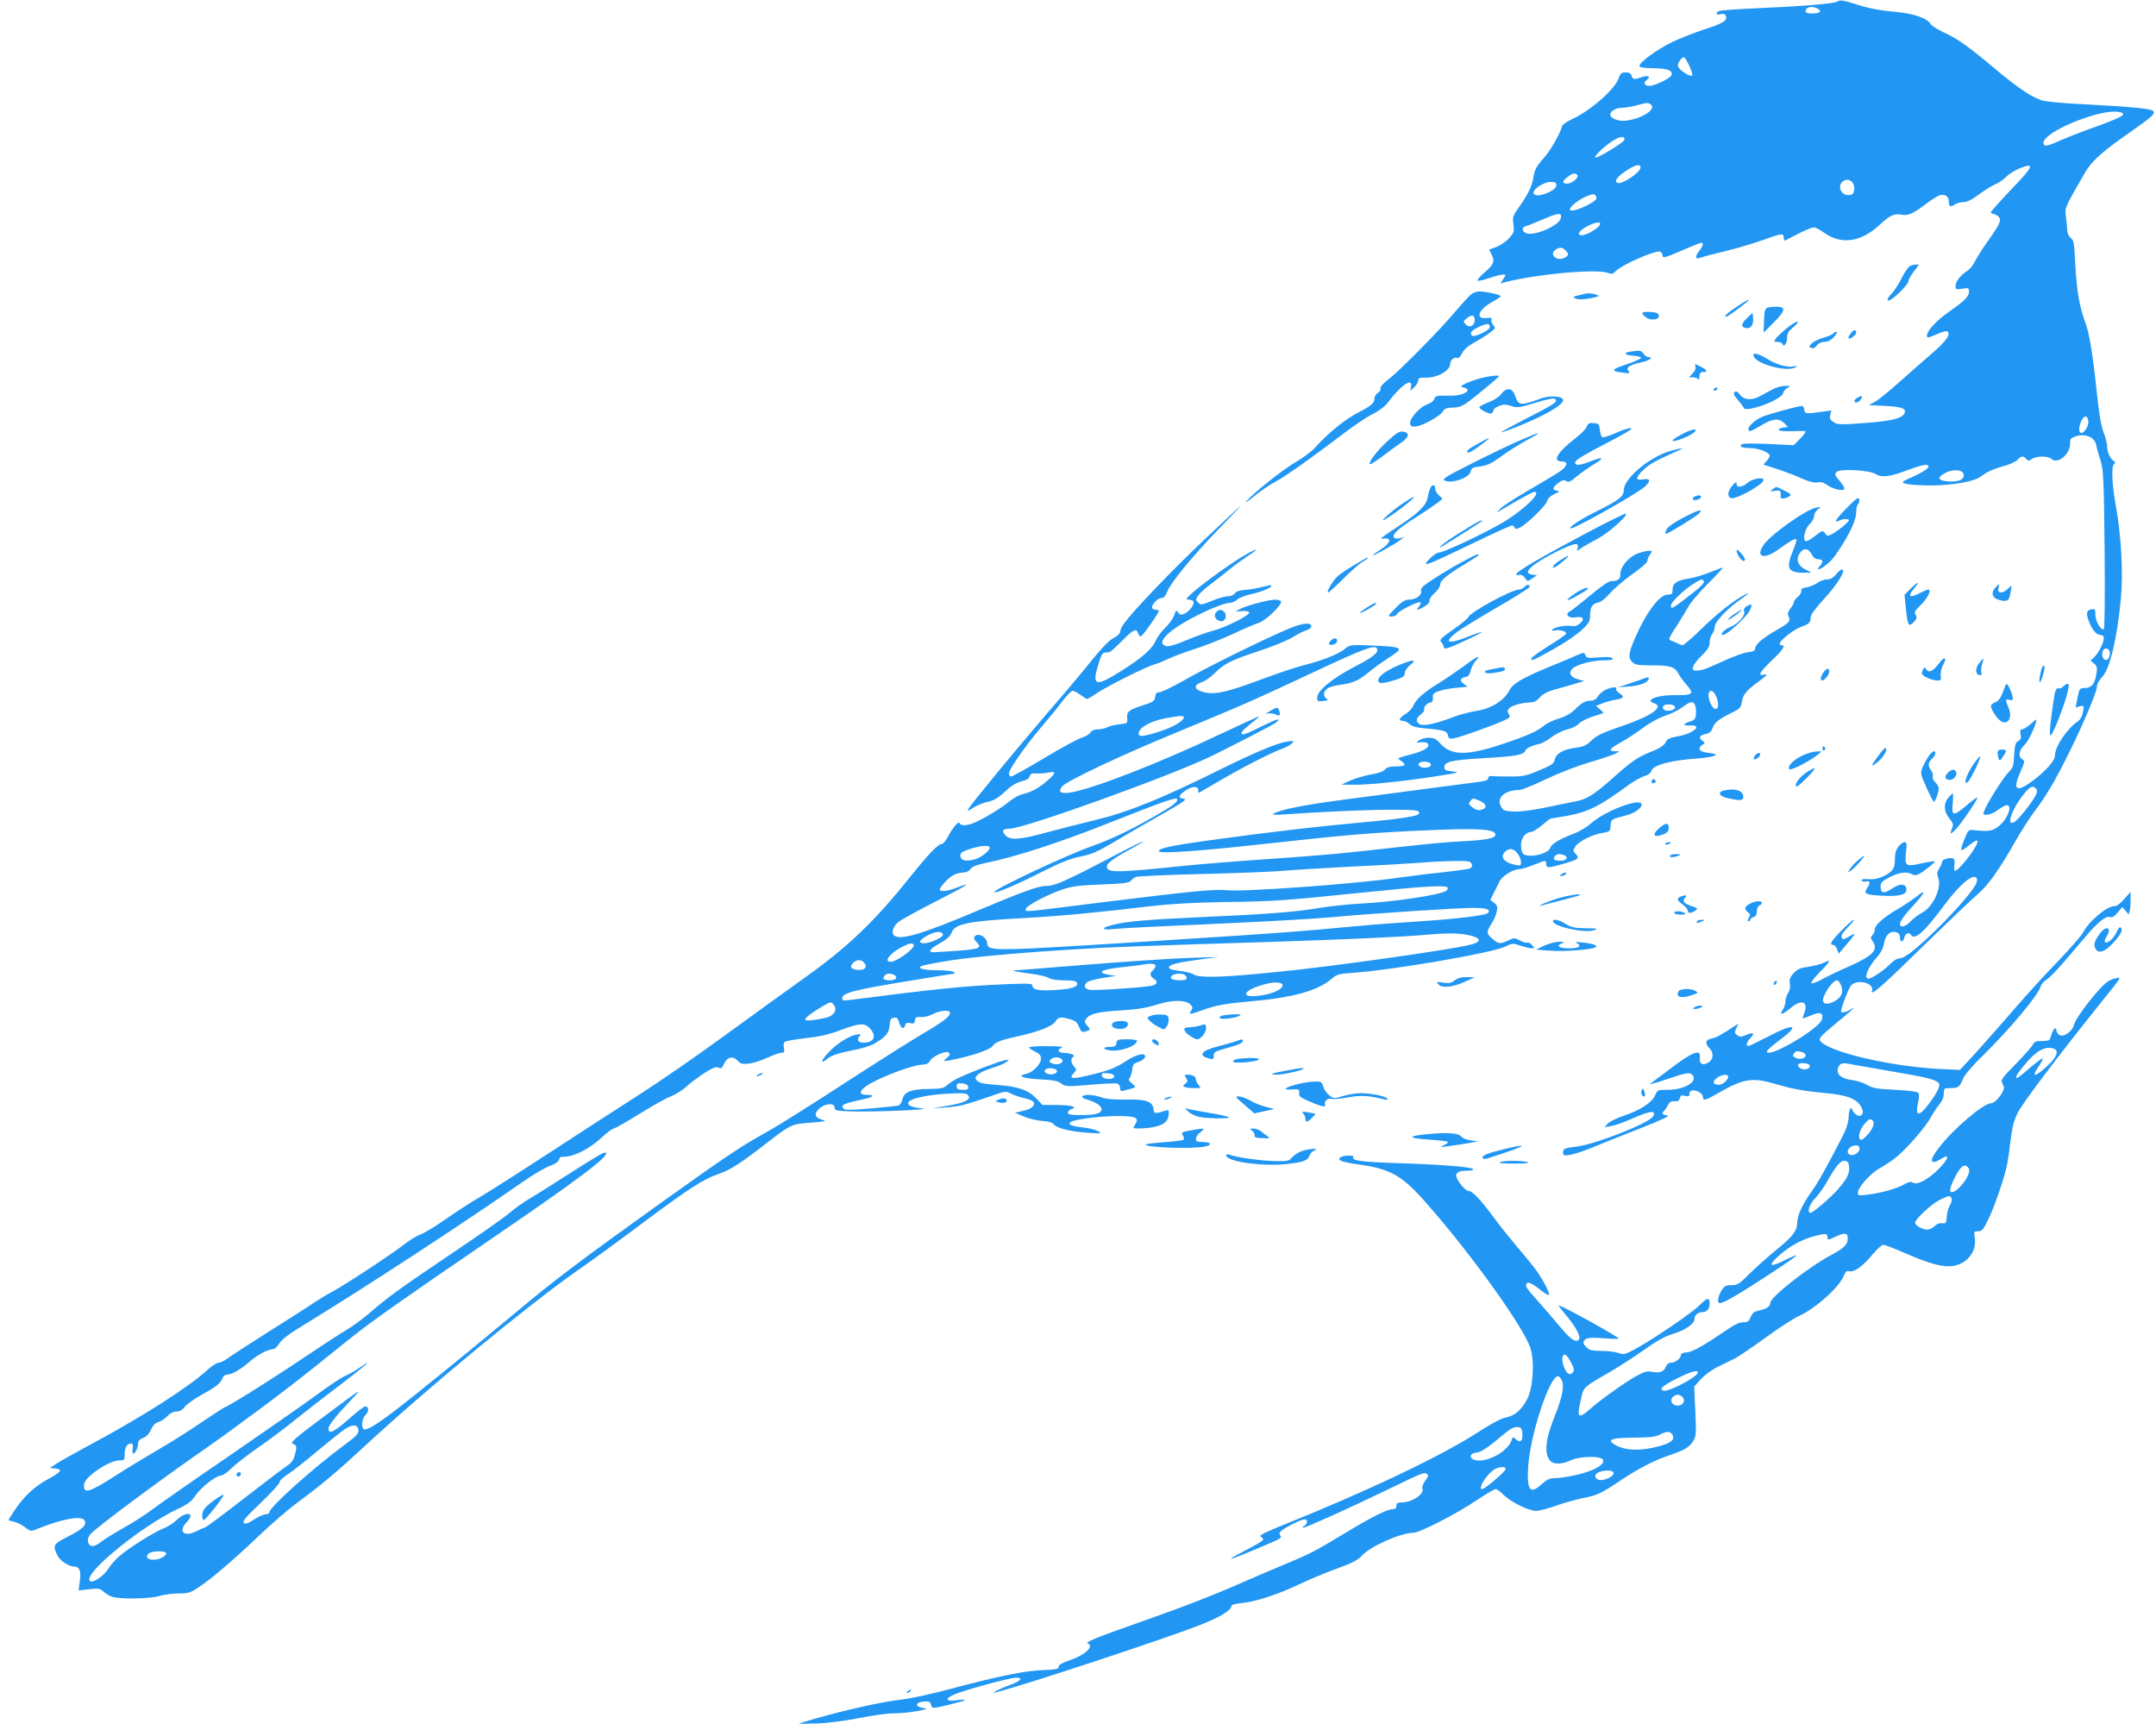 <?xml version="1.0" standalone="no"?>
<!DOCTYPE svg PUBLIC "-//W3C//DTD SVG 20010904//EN"
 "http://www.w3.org/TR/2001/REC-SVG-20010904/DTD/svg10.dtd">
<svg version="1.0" xmlns="http://www.w3.org/2000/svg"
 width="1280pt" height="1027pt" viewBox="0 0 1280 1027"
 preserveAspectRatio="xMidYMid meet">
<g transform="translate(0,1027) scale(0.1,-0.1)"
fill="#2196f3" stroke="none">
<path d="M10909 10261 c-20 -13 -218 -29 -479 -40 -113 -5 -213 -12 -222 -16
-27 -11 -21 -26 7 -19 18 4 27 1 31 -10 11 -28 -14 -44 -129 -81 -62 -21 -148
-54 -192 -76 -88 -42 -198 -124 -192 -142 2 -7 33 -12 84 -12 84 -1 117 -14
106 -42 -7 -18 -99 -63 -130 -63 -30 0 -39 19 -17 35 28 20 9 31 -29 17 -45
-16 -54 -15 -60 8 -4 14 -14 20 -35 20 -26 0 -32 -5 -42 -34 -21 -65 -166
-192 -274 -242 -31 -14 -60 -34 -62 -43 -16 -53 -68 -144 -112 -193 -39 -44
-51 -66 -57 -104 -8 -56 -32 -107 -87 -184 -36 -51 -39 -59 -33 -101 6 -42 4
-50 -25 -82 -17 -20 -51 -43 -75 -53 l-44 -16 15 -30 c20 -39 12 -60 -44 -107
-25 -22 -43 -43 -40 -47 4 -3 35 3 69 15 35 12 72 21 82 21 19 0 19 -1 2 -26
l-17 -27 28 8 c195 49 542 80 610 55 22 -9 30 -7 46 10 36 38 237 126 265 116
7 -3 13 -13 13 -21 0 -20 15 -16 125 32 44 19 88 37 98 40 23 7 22 -13 -3 -44
-29 -37 -27 -55 6 -43 14 6 80 23 147 39 67 16 166 46 221 65 114 42 126 43
126 15 0 -11 3 -19 8 -17 4 2 40 20 79 41 40 20 81 37 91 37 10 0 36 -13 58
-29 103 -76 221 -60 333 44 61 56 86 68 126 61 42 -8 67 2 141 57 33 26 72 50
85 56 32 12 59 -3 59 -33 0 -32 9 -38 34 -21 11 8 35 15 52 15 22 0 50 14 92
45 33 25 77 52 98 61 22 9 50 29 64 44 14 15 49 37 79 50 95 39 85 13 -48
-124 -66 -70 -121 -131 -121 -136 0 -6 6 -10 14 -10 8 0 21 -7 30 -15 21 -21
11 -43 -62 -146 -33 -46 -67 -101 -77 -121 -9 -20 -28 -44 -43 -54 -42 -27
-72 -65 -72 -91 0 -22 3 -23 40 -17 37 6 40 5 40 -18 0 -28 -27 -55 -122 -121
-72 -51 -128 -111 -128 -139 0 -16 5 -15 57 7 40 18 60 22 67 15 17 -17 -12
-58 -94 -128 -41 -35 -126 -110 -188 -165 -62 -56 -129 -111 -150 -122 l-37
-20 97 -5 c104 -5 131 -17 112 -48 -18 -28 -79 -42 -240 -54 -138 -10 -155
-10 -178 6 -21 13 -25 22 -20 43 l7 26 -59 -8 c-95 -13 -99 -12 -102 13 -2 12
-8 22 -13 22 -24 0 -215 -53 -243 -67 -40 -20 -76 -53 -76 -70 0 -20 14 -16
77 22 67 41 104 44 136 13 l22 -23 -27 -3 c-16 -2 -28 -8 -28 -14 0 -6 29 -9
73 -8 39 1 78 2 84 1 7 -1 -5 -20 -27 -43 l-41 -41 -143 7 c-79 3 -150 4 -159
0 -29 -11 -8 -24 39 -24 47 0 107 -20 119 -40 4 -6 -3 -22 -15 -35 l-21 -23
83 -27 c46 -15 111 -40 146 -56 43 -19 72 -26 92 -23 20 4 37 0 57 -15 35 -26
103 -40 103 -21 0 7 -14 28 -30 47 -26 29 -29 37 -18 50 18 22 197 13 235 -12
34 -22 87 -15 191 25 42 16 87 30 100 30 46 0 19 -28 -60 -65 -82 -37 -83 -38
-53 -47 17 -5 82 -10 145 -10 131 0 262 23 300 53 35 27 76 46 143 64 32 9 65
25 75 35 20 24 35 25 52 5 11 -13 15 -13 33 0 28 19 96 19 117 0 36 -33 110
28 110 91 0 30 4 34 38 45 56 16 108 -7 117 -53 3 -18 15 -60 26 -93 17 -55
19 -102 24 -527 2 -266 1 -470 -5 -473 -16 -10 -50 47 -50 85 0 34 -2 37 -25
32 -29 -5 -32 -26 -10 -79 20 -48 43 -73 67 -73 11 0 18 -7 18 -20 0 -27 -33
-90 -59 -114 l-20 -18 21 -17 c18 -15 20 -24 14 -62 -9 -59 -29 -83 -68 -84
-31 0 -33 -2 -44 -57 l-11 -58 25 7 c24 6 25 5 19 -33 -4 -24 -15 -45 -28 -54
-69 -47 -139 -152 -139 -207 0 -29 -58 -94 -134 -150 -97 -72 -120 -53 -69 59
24 55 25 61 10 70 -27 14 -21 56 13 86 23 22 70 121 70 150 0 2 -16 -10 -35
-27 -20 -17 -42 -31 -50 -31 -11 0 -13 -8 -9 -29 5 -23 2 -32 -14 -40 -16 -9
-20 -23 -24 -83 -3 -66 -7 -76 -36 -106 -33 -35 -124 -179 -141 -224 -9 -24
-8 -26 17 -25 15 0 44 13 64 29 20 15 44 28 52 28 37 0 3 -86 -49 -126 -38
-29 -61 -32 -150 -22 -28 3 -31 -1 -53 -56 -13 -32 -21 -60 -18 -63 3 -3 22 9
43 26 63 52 71 37 22 -37 -38 -55 -89 -112 -102 -112 -5 0 -7 15 -4 34 4 23 1
36 -7 39 -22 8 -66 -5 -66 -20 0 -7 -8 -25 -17 -39 -13 -21 -15 -32 -6 -55 23
-59 -32 -176 -98 -209 -21 -11 -51 -34 -66 -50 -27 -31 -63 -40 -63 -17 0 18
25 53 87 120 64 70 69 91 11 44 -24 -19 -76 -54 -116 -77 -84 -49 -132 -93
-132 -120 0 -10 -6 -25 -14 -32 -11 -12 -11 -17 0 -33 39 -53 7 -88 -142 -154
-60 -26 -132 -61 -161 -77 -28 -16 -55 -25 -59 -21 -4 4 18 33 49 65 64 64 71
80 27 57 -16 -8 -57 -19 -91 -24 -52 -7 -67 -14 -91 -39 -22 -25 -26 -38 -22
-62 4 -19 1 -38 -10 -55 -9 -13 -16 -36 -16 -50 0 -14 -7 -37 -16 -50 -23 -35
-3 -31 46 10 65 55 108 40 82 -28 -6 -17 -11 -32 -9 -33 1 -1 24 7 50 18 54
23 74 16 64 -24 -15 -56 -327 -238 -327 -190 0 6 34 36 75 67 126 93 89 104
-70 20 -58 -30 -110 -55 -115 -55 -17 0 -11 23 12 47 28 30 20 37 -24 19 -30
-13 -38 -13 -54 -2 -16 12 -17 17 -6 41 l13 28 -28 -18 c-85 -55 -101 -64
-130 -70 -39 -8 -43 -29 -12 -61 26 -27 20 -68 -12 -84 -32 -18 -52 -5 -47 30
9 57 -44 37 -189 -75 -43 -33 -90 -67 -103 -77 -14 -9 27 1 90 23 127 43 142
45 159 25 32 -38 -50 -86 -147 -86 -60 0 -62 -1 -76 -33 -17 -42 -91 -90 -186
-121 -40 -13 -82 -34 -94 -46 l-21 -22 40 7 c22 3 76 22 120 42 98 43 135 51
135 30 0 -22 -41 -48 -150 -94 -112 -48 -244 -91 -303 -99 -79 -10 -87 -13
-87 -35 0 -20 4 -21 43 -15 23 4 80 23 127 42 47 20 173 70 280 112 142 56
188 78 168 80 -30 4 -35 11 -17 29 6 6 17 22 23 35 9 16 19 22 38 20 19 -2 27
3 31 18 4 17 10 20 31 14 20 -5 26 -2 26 9 0 24 18 30 51 17 17 -8 29 -20 29
-31 0 -27 12 -24 101 27 139 80 196 89 328 49 102 -30 166 -42 303 -55 115
-10 174 -31 202 -72 20 -28 20 -54 1 -62 -15 -5 -40 13 -48 36 -8 24 -21 -3
-22 -47 -1 -30 -14 -69 -37 -113 -96 -187 -141 -267 -182 -325 -57 -80 -85
-142 -86 -186 0 -48 -29 -85 -124 -161 -44 -36 -114 -98 -154 -137 -66 -66
-76 -73 -112 -73 -35 0 -43 -5 -60 -32 -11 -18 -20 -43 -20 -56 0 -29 17 -25
104 26 98 57 367 234 362 239 -2 2 -31 -9 -65 -26 -81 -41 -104 -41 -65 0 59
62 147 116 224 137 77 21 90 21 90 -4 0 -18 -1 -18 54 7 50 22 66 19 66 -12 0
-37 -19 -57 -97 -99 -137 -73 -363 -251 -363 -285 0 -23 -23 -36 -80 -49 -16
-3 -29 -16 -37 -36 -9 -23 -17 -30 -38 -30 -33 0 -49 -8 -155 -80 -106 -71
-162 -100 -195 -100 -14 0 -25 -6 -25 -13 0 -20 -33 -47 -59 -47 -14 0 -25 -9
-31 -24 -11 -30 -38 -39 -84 -30 -29 5 -46 0 -91 -25 -73 -41 -215 -143 -277
-198 -67 -59 -78 -49 -54 52 20 85 7 73 186 177 52 31 140 88 195 127 71 51
119 77 167 92 72 21 128 60 128 88 0 23 20 41 45 41 29 0 45 19 45 52 0 38
-15 35 -62 -13 -42 -43 -294 -214 -391 -264 -51 -27 -59 -28 -90 -17 -18 6
-63 12 -100 12 -54 0 -71 4 -87 20 -24 24 -25 34 -6 50 11 8 41 10 105 5 50
-4 91 -5 91 -2 0 10 -337 197 -356 197 -3 0 18 -28 47 -62 54 -65 84 -122 74
-138 -16 -25 -47 -5 -108 67 -35 43 -96 113 -135 157 -40 43 -72 84 -72 90 0
34 26 26 92 -27 21 -17 41 -28 44 -25 7 7 -29 79 -69 137 -17 25 -69 90 -117
145 -47 56 -112 137 -144 181 -74 101 -125 155 -148 155 -17 0 -59 49 -71 81
-9 26 13 39 62 39 29 0 42 3 35 10 -13 13 -199 27 -458 35 -205 7 -264 15
-251 35 8 13 -55 13 -75 0 -27 -17 3 -29 111 -44 189 -27 255 -65 407 -240
259 -295 567 -724 607 -847 27 -79 17 -238 -18 -305 -33 -64 -75 -100 -126
-109 -25 -4 -86 -36 -163 -86 -213 -139 -658 -351 -1151 -549 -115 -46 -154
-66 -143 -72 9 -5 16 -13 16 -18 0 -6 -48 -35 -107 -65 -155 -79 -95 -61 171
54 38 17 46 24 37 35 -8 10 -7 17 7 28 23 21 118 68 137 68 21 0 19 -27 -2
-39 -10 -6 -13 -11 -6 -11 15 0 284 121 500 226 213 103 217 104 233 94 12 -7
11 -14 -8 -40 -13 -18 -21 -38 -17 -49 10 -33 -63 -81 -126 -81 -22 0 -29 -5
-29 -20 0 -14 -7 -20 -22 -20 -33 0 -124 -46 -283 -142 -163 -99 -210 -124
-331 -174 -49 -20 -161 -68 -249 -106 -203 -90 -374 -156 -650 -253 -249 -88
-316 -115 -297 -122 41 -15 -16 -69 -105 -99 -47 -16 -68 -28 -68 -39 0 -14
-15 -17 -90 -20 -107 -3 -264 -35 -549 -111 -115 -31 -250 -60 -300 -65 -97
-10 -324 -60 -495 -109 -57 -16 -105 -31 -107 -32 -1 -2 45 -2 104 0 65 2 164
15 252 32 80 16 173 29 207 28 34 0 95 6 135 13 65 12 69 14 38 19 -49 7 -47
34 3 38 32 3 39 0 44 -17 7 -26 5 -26 114 0 97 23 117 35 40 25 -67 -9 -75 9
-16 34 63 27 331 100 367 100 46 0 29 -20 -37 -44 -33 -12 -69 -28 -80 -34
l-20 -13 20 5 c138 32 1008 319 1213 400 114 45 182 86 182 110 0 9 20 15 63
19 76 6 222 54 342 112 50 24 146 65 215 90 97 35 132 53 156 80 52 56 230
135 305 135 37 0 257 113 377 194 54 36 105 66 112 66 7 0 28 -16 46 -34 41
-42 150 -96 194 -96 17 0 71 14 118 31 48 17 120 37 160 45 84 16 107 27 225
106 103 69 197 118 287 148 91 31 118 47 141 83 19 30 20 42 14 179 l-7 146
41 45 c23 25 67 57 99 72 31 16 76 37 98 48 23 11 106 68 185 125 79 58 169
116 199 129 97 44 237 168 266 238 10 26 18 32 33 28 29 -7 79 28 136 97 28
33 57 60 66 60 8 0 66 -22 128 -49 148 -65 226 -85 285 -77 85 13 143 87 130
166 -6 38 -5 40 20 40 22 0 31 10 59 68 32 64 82 205 107 302 7 24 18 96 25
158 11 90 20 127 44 176 29 57 231 325 479 635 150 187 140 171 95 161 -27 -6
-52 -23 -84 -58 -70 -76 -148 -184 -155 -214 -7 -34 -50 -70 -78 -66 -12 2
-23 13 -26 27 -4 19 -7 21 -16 10 -6 -8 -14 -26 -18 -41 -6 -25 -11 -28 -51
-28 -36 0 -47 -4 -56 -22 -7 -13 -53 -65 -102 -115 -86 -88 -90 -94 -78 -117
10 -19 11 -28 1 -47 -19 -37 -52 -69 -70 -69 -44 0 -224 -153 -309 -264 -61
-78 -54 -108 15 -65 52 32 44 1 -14 -59 -61 -62 -128 -99 -153 -84 -14 9 -27
6 -61 -13 -44 -24 -132 -48 -220 -59 -41 -5 -48 -3 -48 12 0 33 74 116 131
147 31 17 77 48 103 70 64 54 173 181 198 230 12 22 34 56 49 75 19 22 29 46
29 67 0 31 2 33 38 33 48 0 56 6 76 55 11 25 55 77 120 140 157 154 329 359
342 410 3 12 18 29 33 38 16 9 61 56 102 103 41 48 100 118 132 155 71 84 121
124 144 115 12 -5 26 3 45 26 l28 33 19 -22 19 -22 6 22 c3 12 6 42 5 67 l0
45 -37 -42 c-24 -28 -46 -43 -61 -43 -43 0 -149 -89 -182 -153 -11 -21 -80
-100 -152 -175 -73 -75 -191 -204 -262 -287 -71 -82 -172 -197 -224 -254 l-95
-103 -126 6 c-275 15 -612 91 -692 155 -28 23 -24 28 92 124 99 82 115 97 78
74 -26 -16 -58 -23 -58 -12 0 23 46 141 61 156 39 39 138 12 123 -34 -11 -35
61 28 326 288 136 132 270 260 298 283 63 53 129 145 224 312 39 69 95 156
125 194 29 37 78 113 109 169 106 188 254 518 254 565 0 12 13 35 29 51 47 48
91 231 113 474 14 156 1 370 -32 554 -22 122 -26 228 -8 239 8 5 7 10 -4 18
-22 17 -38 51 -38 85 0 17 -9 54 -21 83 -14 36 -27 110 -40 233 -24 233 -45
359 -70 424 -33 87 -50 188 -58 340 -6 125 -9 145 -26 157 -12 9 -21 28 -22
47 -1 18 -4 55 -8 82 -6 54 -10 46 114 261 40 68 103 125 264 237 135 94 155
113 140 128 -14 14 -126 25 -393 39 -113 5 -227 15 -255 21 -61 14 -146 69
-290 190 -161 135 -221 178 -302 215 -39 18 -76 42 -82 52 -19 35 -107 64
-221 73 -65 5 -137 18 -190 34 -110 35 -122 37 -141 26z m-118 -42 c29 -15 14
-29 -32 -29 -27 0 -39 4 -39 14 0 24 39 33 71 15z m-762 -339 c13 -28 21 -54
17 -58 -12 -11 -81 34 -84 56 -3 18 21 52 36 52 4 0 18 -23 31 -50z m-230
-229 c40 -26 -45 -84 -143 -97 -45 -7 -96 13 -96 36 0 20 34 40 68 40 20 0 60
7 87 14 62 17 67 18 84 7z m2806 -60 c0 -10 -49 -32 -145 -67 -80 -28 -183
-68 -229 -88 -61 -28 -86 -35 -94 -27 -37 37 123 131 311 182 79 22 157 21
157 0z m-2960 -150 c0 -14 -165 -115 -174 -106 -7 8 49 63 99 96 46 30 75 34
75 10z m95 -165 c0 -29 -109 -102 -136 -92 -23 9 -5 35 50 72 53 36 86 43 86
20z m-375 -46 c9 -15 -32 -50 -60 -50 -32 0 -32 13 1 39 29 23 49 27 59 11z
m1643 -84 c-2 -25 -8 -32 -29 -34 -55 -6 -77 68 -26 88 32 11 59 -16 55 -54z
m-1768 24 c0 -34 -117 -78 -134 -51 -14 22 56 71 101 71 27 0 33 -4 33 -20z
m238 -73 c2 -11 -16 -26 -57 -47 -95 -47 -134 -37 -66 17 35 28 92 53 110 49
6 -2 11 -10 13 -19z m-213 -126 c-13 -41 -148 -100 -199 -87 -30 7 -35 36 -8
43 10 2 58 22 108 43 90 39 111 39 99 1z m235 -29 c0 -24 -93 -77 -117 -68
-13 5 -13 9 -2 22 28 33 119 68 119 46z m-206 -158 c21 -21 20 -31 -5 -44 -47
-26 -97 22 -51 49 24 15 38 13 56 -5z m3104 -1013 c2 -12 -4 -33 -12 -47 -33
-49 -56 -18 -32 41 17 40 39 43 44 6z m-740 -318 c4 -30 -28 -45 -91 -41 -63
4 -70 24 -17 51 48 24 104 19 108 -10z m865 -1047 c9 -24 -4 -57 -22 -54 -29
6 -27 68 3 68 7 0 16 -6 19 -14z m-435 -819 c9 -10 7 -22 -6 -45 -24 -45 -103
-142 -124 -153 -51 -27 -14 79 59 169 36 44 53 51 71 29z m-353 -556 c-11 -37
-118 -161 -236 -277 -128 -124 -192 -174 -224 -174 -12 0 -34 -14 -51 -31 -33
-36 -112 -89 -131 -89 -31 0 -4 67 51 128 21 23 36 52 41 79 8 51 35 78 70 69
18 -5 25 -13 25 -31 0 -32 18 -32 26 0 6 25 28 33 39 15 22 -35 80 17 197 175
90 121 167 187 191 165 5 -5 6 -18 2 -29z m-805 -610 c16 -39 5 -68 -33 -92
-38 -22 -66 -24 -73 -5 -10 27 54 126 82 126 6 0 17 -13 24 -29z m1264 -377
c32 -12 17 -51 -40 -103 -76 -70 -97 -69 -48 2 14 21 24 41 21 43 -3 3 -36
-22 -75 -55 -38 -34 -73 -61 -76 -61 -15 0 -3 22 40 74 70 87 128 119 178 100z
m-1496 -20 c12 -4 22 -12 22 -19 0 -19 -36 -28 -60 -15 -17 9 -19 14 -9 26 13
16 15 16 47 8z m47 -84 c0 -19 -41 -25 -60 -10 -22 18 -8 32 28 28 20 -2 32
-8 32 -18z m477 -29 c226 -38 274 -51 290 -74 9 -14 -14 -59 -63 -124 -58 -77
-81 -70 -60 18 5 21 5 43 1 50 -6 8 -50 14 -138 19 -108 5 -135 10 -167 29
-20 12 -58 24 -84 28 -59 7 -91 27 -91 56 0 32 20 49 50 44 14 -3 132 -23 262
-46z m-962 -33 c0 -20 -32 -48 -56 -48 -40 0 -39 25 1 48 26 15 55 15 55 0z
m859 -297 c-6 -16 -23 -41 -40 -57 -24 -23 -32 -26 -38 -15 -12 19 5 64 35 96
19 21 28 24 39 15 10 -8 11 -18 4 -39z m-79 -131 c0 -22 -34 -44 -56 -36 -32
12 -6 56 33 56 16 0 23 -6 23 -20z m-62 -107 c4 -38 -13 -73 -64 -131 -42 -49
-150 -142 -165 -142 -23 0 -7 52 27 85 19 20 54 68 76 108 50 89 76 119 103
115 14 -2 21 -12 23 -35z m711 -12 c19 -35 -83 -161 -109 -135 -6 6 1 31 16
64 40 87 72 111 93 71z m-103 -176 c4 -8 -1 -26 -9 -39 -9 -13 -17 -43 -19
-67 -3 -41 -5 -44 -29 -41 -15 2 -32 -5 -44 -18 -10 -11 -30 -20 -44 -20 -28
0 -71 25 -71 41 0 21 95 109 143 134 59 29 66 30 73 10z m-2258 -975 c19 -39
20 -46 8 -59 -12 -12 -18 -12 -30 -2 -19 16 -37 77 -29 97 9 24 26 11 51 -36z
m752 -58 c0 -26 -177 -119 -206 -108 -26 10 0 32 90 76 79 39 116 49 116 32z
m-809 -44 c18 -33 5 -102 -40 -213 -58 -144 -65 -229 -25 -270 21 -20 70 -18
119 5 54 26 182 28 192 3 10 -27 -42 -59 -136 -84 -47 -12 -109 -23 -137 -24
-45 0 -57 -6 -93 -38 -68 -62 -88 -34 -78 112 14 190 127 531 177 531 5 0 14
-10 21 -22z m720 -104 c17 -21 0 -49 -31 -49 -31 0 -48 28 -31 49 8 9 21 16
31 16 10 0 23 -7 31 -16z m-953 -213 c4 -44 -11 -60 -37 -37 -18 17 -19 17
-26 -2 -24 -78 -175 -150 -234 -113 -20 13 -8 34 22 37 31 3 65 26 156 102 47
40 70 52 90 50 22 -2 27 -9 29 -37z m892 -10 c14 -27 -8 -47 -73 -65 -117 -33
-215 -29 -274 10 -44 28 -13 38 120 39 92 1 129 5 152 18 40 22 62 21 75 -2z
m-992 -205 c-2 -7 -34 -39 -73 -71 -52 -43 -71 -53 -73 -41 -4 19 30 72 67
103 29 26 85 32 79 9z m642 -21 c0 -21 -57 -48 -86 -41 -30 8 -31 34 -1 46 37
15 87 12 87 -5z"/>
<path d="M11337 8689 c-9 -6 -31 -38 -48 -72 -17 -34 -44 -76 -61 -93 -19 -20
-26 -34 -19 -38 14 -9 121 92 121 114 0 10 14 34 30 55 17 21 30 39 30 41 0 8
-36 3 -53 -7z"/>
<path d="M8734 8522 c-12 -9 -54 -55 -94 -102 -96 -114 -332 -353 -397 -402
-31 -24 -50 -45 -47 -53 3 -8 -4 -20 -15 -27 -12 -7 -21 -22 -21 -34 0 -26
-21 -44 -85 -77 -86 -43 -187 -124 -272 -219 -18 -20 -68 -56 -110 -81 -76
-44 -242 -176 -293 -232 -14 -16 6 -3 43 27 38 31 95 70 127 87 62 33 221 146
405 286 61 47 138 99 173 116 37 18 73 45 90 67 78 105 151 155 139 96 l-4
-25 23 22 c13 12 24 30 24 40 0 15 9 18 49 17 68 0 141 43 141 83 0 21 23 41
41 34 9 -3 20 8 29 28 10 21 34 42 75 65 33 18 75 45 93 59 31 23 32 26 17 43
-8 9 -13 24 -10 32 4 11 -2 13 -29 10 -70 -8 -50 50 34 96 27 15 50 30 50 34
0 8 -91 28 -128 28 -15 0 -37 -8 -48 -18z m21 -152 c0 -34 -30 -49 -52 -27
-17 18 -17 19 6 38 29 24 46 20 46 -11z m90 -41 c0 -20 -93 -65 -107 -51 -15
15 -1 32 46 53 45 20 61 20 61 -2z"/>
<path d="M9405 8525 c-5 -2 -23 -6 -40 -10 -26 -6 -28 -8 -12 -17 17 -9 74 -5
122 9 l20 6 -20 8 c-21 8 -53 10 -70 4z"/>
<path d="M10311 8449 c-61 -41 -80 -59 -62 -59 8 0 92 61 126 91 22 21 -7 6
-64 -32z"/>
<path d="M10490 8442 c-11 -5 -16 -26 -17 -77 l-3 -70 62 62 c70 70 73 93 11
92 -21 0 -45 -3 -53 -7z"/>
<path d="M9750 8411 c0 -6 11 -18 25 -27 31 -20 78 -12 73 14 -2 13 -15 18
-51 20 -27 2 -47 -1 -47 -7z"/>
<path d="M10372 8382 c-36 -34 -38 -55 -5 -60 27 -4 45 21 41 59 l-3 32 -33
-31z"/>
<path d="M10605 8319 c-27 -22 -55 -49 -63 -60 -12 -17 -11 -19 12 -19 13 0
26 -5 28 -12 8 -23 28 4 28 37 0 26 8 39 38 64 22 18 31 30 22 31 -9 0 -38
-18 -65 -41z"/>
<path d="M10986 8288 c-9 -12 -14 -24 -12 -26 9 -8 46 19 46 33 0 22 -17 18
-34 -7z"/>
<path d="M10885 8290 c-3 -5 -30 -17 -59 -25 -30 -9 -61 -24 -71 -35 -17 -18
-17 -20 -1 -26 11 -4 22 1 32 15 9 12 26 21 42 21 28 1 47 12 71 43 8 10 9 17
3 17 -6 0 -14 -4 -17 -10z"/>
<path d="M9683 8183 c-49 -6 -40 -21 15 -25 26 -2 46 -7 45 -13 -1 -5 -41 -23
-89 -39 -91 -30 -94 -39 -16 -49 38 -5 41 -3 30 10 -17 21 5 36 77 52 50 11
76 31 40 31 -8 0 -20 9 -27 20 -7 11 -20 19 -28 18 -8 0 -30 -3 -47 -5z"/>
<path d="M10410 8162 c0 -49 200 -105 250 -72 11 8 8 9 -11 5 -36 -9 -105 11
-160 46 -45 28 -79 37 -79 21z"/>
<path d="M10066 8095 c4 -10 -2 -26 -16 -41 l-23 -24 25 0 c15 0 29 -6 31 -12
3 -7 6 -1 6 15 1 24 10 32 34 28 4 0 7 3 7 7 0 8 -14 16 -63 40 -4 2 -4 -4 -1
-13z"/>
<path d="M8795 8026 c-27 -7 -68 -21 -90 -31 -35 -17 -37 -20 -17 -25 60 -14
2 -51 -78 -49 -84 1 -88 0 -95 -20 -3 -11 -21 -25 -40 -31 -44 -14 -107 -84
-103 -113 2 -18 9 -21 33 -19 42 5 141 59 160 88 12 19 24 24 59 24 30 0 55 8
80 25 39 27 196 156 196 162 0 7 -57 1 -105 -11z"/>
<path d="M10525 7959 c-22 -12 -56 -30 -75 -40 -50 -28 -94 -25 -120 8 -15 19
-24 23 -32 15 -8 -8 -3 -20 19 -46 17 -19 33 -40 35 -47 11 -32 224 47 234 86
3 13 15 27 27 33 20 10 19 11 -13 11 -20 1 -54 -9 -75 -20z"/>
<path d="M10175 7960 c-3 -5 -2 -10 4 -10 5 0 13 5 16 10 3 6 2 10 -4 10 -5 0
-13 -4 -16 -10z"/>
<path d="M8913 7931 c-14 -18 -43 -37 -75 -49 -29 -11 -54 -24 -55 -29 -2 -5
13 -17 33 -27 30 -14 39 -15 45 -4 5 7 9 16 9 19 0 4 14 12 31 19 24 10 38 10
70 0 36 -12 48 -11 145 19 80 24 109 29 118 21 15 -16 -2 -28 -177 -117 -81
-42 -146 -77 -144 -79 2 -2 43 12 92 32 168 67 275 130 275 159 0 23 -78 29
-130 10 -125 -46 -134 -45 -156 18 -15 45 -52 48 -81 8z"/>
<path d="M11028 7909 c-10 -5 -18 -14 -18 -19 0 -17 25 -11 38 10 13 22 7 25
-20 9z"/>
<path d="M9421 7738 c-5 -13 -33 -43 -62 -65 -115 -89 -147 -143 -84 -143 35
0 32 -24 -7 -54 -18 -13 -100 -63 -183 -111 -82 -47 -161 -98 -175 -112 l-25
-26 35 20 c19 11 67 39 107 62 39 22 76 41 82 41 48 0 -58 -104 -182 -179
-105 -63 -354 -181 -383 -181 -11 0 -35 -16 -54 -35 -56 -58 -35 -50 284 104
104 50 195 91 202 91 7 0 14 -6 16 -12 4 -10 10 -10 30 -1 40 18 158 133 164
160 4 15 20 30 43 40 33 15 34 17 13 20 -28 5 -25 20 11 47 22 16 32 18 45 10
14 -9 26 -4 62 27 25 21 72 54 104 73 66 40 55 47 -24 16 -64 -25 -93 -26 -88
-2 2 11 65 49 178 107 118 61 168 91 154 93 -12 2 -53 -11 -90 -28 -37 -17
-74 -28 -80 -26 -7 3 -14 22 -16 43 -3 35 -6 38 -36 41 -26 3 -34 -1 -41 -20z"/>
<path d="M9976 7687 c-35 -19 -53 -33 -44 -35 20 -4 113 35 129 54 21 25 -22
16 -85 -19z"/>
<path d="M8236 7650 c-64 -60 -114 -126 -103 -136 3 -3 37 19 76 48 38 29 89
66 111 81 47 32 51 60 8 65 -20 2 -40 -10 -92 -58z"/>
<path d="M9025 7656 c-55 -23 -183 -85 -284 -136 -149 -75 -181 -94 -166 -102
40 -23 151 16 157 54 3 20 11 24 56 29 42 6 67 17 125 60 39 29 108 72 152 96
102 55 87 54 -40 -1z"/>
<path d="M8780 7639 c-62 -34 -77 -46 -67 -55 6 -7 48 19 107 66 35 27 24 25
-40 -11z"/>
<path d="M9921 7594 c-125 -34 -281 -164 -281 -235 0 -36 -30 -59 -150 -119
-106 -52 -176 -98 -166 -107 10 -11 398 207 444 250 34 32 29 49 -13 41 -49
-9 -46 13 7 61 35 33 72 52 208 113 34 15 15 13 -49 -4z"/>
<path d="M10377 7405 c-33 -29 -67 -33 -67 -7 -1 13 -6 11 -25 -11 -28 -32
-32 -65 -9 -74 28 -11 194 81 194 107 0 20 -65 9 -93 -15z"/>
<path d="M8492 7373 c-5 -10 -12 -35 -16 -56 -9 -49 -54 -93 -178 -174 -54
-35 -98 -66 -98 -69 0 -2 10 -3 22 -1 43 4 31 -29 -22 -63 -27 -18 -50 -34
-50 -37 0 -6 135 68 162 90 l23 18 -26 -7 c-16 -3 -30 -1 -34 6 -11 18 32 57
135 121 52 33 108 71 125 84 l29 24 -22 21 c-12 11 -22 30 -22 40 0 25 -16 26
-28 3z"/>
<path d="M10524 7365 c-18 -14 -17 -14 14 -9 32 6 37 1 33 -33 -2 -16 23 -17
49 -1 18 11 16 14 -26 35 -54 27 -46 26 -70 8z"/>
<path d="M10063 7323 c-7 -2 -13 -9 -13 -15 0 -14 43 -6 48 10 4 12 -12 15
-35 5z"/>
<path d="M8320 7276 c-58 -40 -138 -112 -100 -91 56 31 190 135 173 135 -4 0
-37 -20 -73 -44z"/>
<path d="M10967 7257 c-68 -68 -86 -98 -46 -77 11 6 30 10 42 8 21 -3 20 -5
-12 -35 -18 -17 -49 -39 -68 -50 -34 -18 -35 -18 -48 1 -14 18 -16 18 -62 -18
-29 -23 -50 -33 -56 -27 -15 15 1 76 28 101 14 13 25 34 25 46 0 13 10 30 23
40 22 16 22 16 -11 10 -61 -11 -273 -162 -313 -223 -48 -73 5 -87 92 -23 63
46 97 65 104 58 3 -2 -6 -32 -20 -66 -43 -106 -31 -132 62 -132 l48 1 -35 17
c-45 22 -60 61 -36 96 22 35 52 33 71 -4 11 -21 23 -30 40 -30 29 0 32 -16 8
-42 -23 -25 -2 -23 33 4 36 28 47 40 91 107 57 87 93 167 93 208 0 22 5 44 11
50 6 6 9 19 7 29 -3 15 -17 6 -71 -49z"/>
<path d="M7155 7071 c-195 -185 -421 -420 -480 -500 -14 -19 -25 -43 -25 -52
0 -10 -16 -25 -37 -36 -25 -12 -69 -56 -127 -128 -48 -60 -165 -200 -260 -309
-195 -227 -463 -552 -477 -579 -8 -15 -3 -13 28 7 21 14 60 30 88 36 37 8 62
23 101 60 36 34 66 53 97 61 30 7 47 17 50 30 4 16 13 19 44 17 21 -1 53 2 71
6 44 10 41 -5 -10 -49 -50 -43 -99 -70 -148 -80 -19 -4 -55 -24 -80 -45 -48
-40 -150 -101 -207 -125 -43 -18 -80 -19 -86 -2 -5 15 -38 -22 -69 -80 -13
-24 -28 -43 -35 -43 -23 0 -78 -57 -190 -197 -214 -267 -372 -418 -633 -603
-80 -57 -284 -204 -454 -328 -169 -124 -401 -284 -515 -357 -113 -72 -357
-230 -541 -350 -184 -120 -374 -241 -423 -269 -48 -28 -134 -84 -190 -123 -56
-40 -122 -80 -147 -90 -25 -9 -72 -38 -105 -64 -75 -59 -365 -249 -425 -279
-25 -13 -70 -40 -100 -60 -30 -21 -155 -101 -278 -178 -123 -78 -235 -151
-249 -162 -14 -11 -35 -20 -45 -20 -11 0 -44 -21 -72 -48 -115 -103 -387 -277
-696 -442 -85 -46 -173 -95 -194 -109 l-40 -26 33 -3 c46 -5 35 -21 -43 -63
-80 -43 -143 -102 -197 -182 -21 -32 -39 -60 -39 -61 0 -2 14 -6 32 -10 17 -3
47 -18 66 -33 32 -24 37 -25 66 -13 141 59 263 83 285 57 21 -27 -3 -52 -93
-98 -92 -47 -95 -53 -63 -117 13 -27 66 -62 94 -62 35 0 45 -24 37 -86 l-7
-56 62 7 c55 6 65 5 84 -13 12 -11 35 -25 50 -31 42 -16 225 -14 283 4 27 8
78 15 114 15 58 0 71 4 120 37 77 51 210 165 361 309 72 68 173 156 227 195
147 109 229 178 401 337 366 339 960 829 1256 1037 94 65 276 198 406 296 259
193 344 248 434 279 70 24 130 62 279 178 151 117 155 119 271 127 85 7 95 9
67 17 -44 12 -51 34 -20 65 33 32 93 38 93 8 0 -18 8 -20 95 -23 135 -5 503
11 423 18 -65 5 -95 22 -76 41 20 20 120 40 228 46 93 5 112 3 123 -10 21 -24
-21 -45 -124 -62 l-89 -15 75 5 c81 5 124 16 268 66 90 32 94 33 125 16 18 -9
52 -21 76 -26 24 -5 48 -14 54 -20 20 -20 -7 -45 -59 -56 l-48 -11 53 -23 c30
-12 79 -24 110 -26 37 -2 59 -9 67 -20 17 -23 103 -44 204 -50 81 -6 84 -5 58
10 -15 8 -54 18 -87 21 -115 13 -108 37 16 54 121 18 278 19 295 2 10 -10 10
-17 0 -32 -6 -11 -12 -23 -12 -26 0 -4 31 -4 69 -2 90 7 135 31 139 77 3 31 2
33 -20 27 -63 -20 -66 -19 -70 10 -5 45 -44 59 -165 56 -69 -1 -115 3 -143 13
-48 17 -106 20 -115 5 -3 -5 11 -14 32 -19 47 -13 83 -37 83 -56 0 -25 -36
-35 -119 -35 -64 0 -81 3 -81 14 0 8 10 18 21 21 40 13 -2 25 -89 25 l-83 0
-37 39 c-47 50 -108 71 -234 80 -72 5 -102 11 -115 23 -16 16 -16 19 1 37 10
11 48 29 84 40 37 11 76 27 87 36 19 15 18 16 -15 9 -36 -7 -222 -79 -281
-109 -19 -10 -44 -27 -57 -38 -19 -18 -36 -21 -110 -22 -104 -1 -146 -18 -155
-64 -4 -16 -14 -32 -24 -35 -10 -2 -84 -10 -166 -17 -114 -10 -150 -10 -159
-1 -20 20 2 31 90 50 86 17 107 32 47 32 -44 0 -46 21 -5 50 70 50 280 130
341 130 18 0 32 7 40 21 15 29 97 65 113 49 8 -9 5 -16 -13 -31 -28 -23 -22
-23 66 -4 109 25 192 55 206 75 17 24 47 35 155 59 120 27 200 58 218 87 18
27 31 29 87 13 30 -8 42 -18 53 -45 12 -29 18 -34 37 -28 32 9 32 12 12 35
-15 15 -17 24 -9 37 21 33 67 45 204 53 101 6 156 15 218 35 93 29 171 29 200
0 14 -13 14 -20 4 -36 -16 -26 -15 -26 87 10 69 23 120 32 262 45 256 22 403
63 486 135 28 25 43 29 120 34 249 18 829 118 909 156 42 21 46 21 91 6 26 -9
55 -16 66 -16 19 0 19 1 2 20 -10 11 -22 17 -27 14 -5 -4 -25 2 -43 12 -32 17
-36 17 -70 1 -47 -23 -58 -22 -94 9 -37 31 -38 42 -6 90 13 20 27 52 31 71 6
30 3 39 -16 53 l-22 17 19 39 c11 21 27 52 34 69 16 33 81 74 119 75 14 0 52
12 85 25 73 30 75 30 75 4 0 -24 13 -23 113 6 78 23 85 29 63 54 -18 19 -18
22 -2 47 20 30 103 71 163 80 40 6 42 8 45 42 3 39 0 37 95 62 55 14 103 54
86 71 -27 27 -225 -53 -298 -120 -23 -21 -68 -48 -101 -60 -82 -31 -133 -61
-140 -84 -12 -38 -133 -64 -162 -35 -7 7 -12 29 -12 50 0 41 27 78 58 78 9 0
39 18 66 40 26 22 49 40 51 40 1 0 42 7 90 15 132 23 200 57 374 185 30 22 72
45 92 52 22 6 39 18 42 29 10 37 112 65 283 77 88 7 131 23 74 30 -51 6 -70
13 -70 27 0 8 8 18 18 24 16 9 16 11 -2 24 -24 17 -15 33 23 40 20 4 32 15 39
36 11 32 37 52 116 91 45 22 52 29 57 62 7 45 25 67 104 125 46 34 53 43 33
38 -46 -11 -34 12 42 85 69 66 84 90 55 90 -41 0 59 89 127 112 38 13 48 24
48 55 0 13 31 55 78 106 79 86 131 169 110 176 -6 2 -23 -10 -37 -28 -18 -22
-35 -31 -54 -31 -16 0 -42 -9 -58 -21 -16 -11 -45 -23 -64 -26 -25 -4 -34 -10
-31 -20 3 -7 -6 -23 -19 -35 -14 -12 -25 -27 -25 -33 0 -7 -9 -24 -21 -38 -14
-19 -17 -31 -11 -44 15 -29 5 -41 -71 -84 -84 -48 -127 -86 -127 -110 0 -12
-11 -18 -44 -21 -24 -3 -92 -28 -152 -56 -102 -47 -130 -56 -161 -53 -27 2
-11 39 37 86 39 38 50 56 50 80 0 17 7 40 15 51 8 10 15 29 15 42 0 29 74 108
146 158 56 39 70 53 32 33 -66 -35 -154 -104 -250 -196 -58 -57 -111 -103
-117 -103 -6 0 -19 4 -29 9 -9 5 -25 12 -34 15 -10 3 -18 9 -18 14 0 5 22 44
50 85 27 42 56 91 66 109 9 18 59 77 112 131 53 53 94 97 90 97 -4 0 -39 -13
-80 -29 -40 -16 -95 -32 -123 -36 -68 -10 -95 -28 -95 -65 0 -26 -3 -30 -29
-30 -49 0 -131 -110 -197 -265 -35 -82 -38 -111 -15 -134 18 -18 33 -21 115
-21 112 0 140 -9 161 -50 9 -17 32 -48 51 -69 44 -50 33 -59 -71 -58 -104 2
-185 -29 -125 -48 63 -20 -15 -76 -192 -136 -114 -39 -148 -55 -178 -84 -31
-30 -47 -38 -100 -45 -71 -10 -112 -34 -120 -71 -6 -25 -18 -32 -119 -74 -53
-21 -80 -26 -150 -25 -47 0 -95 1 -106 3 -12 1 -20 -4 -20 -13 0 -11 -16 -17
-55 -22 -30 -4 -161 -21 -290 -38 -129 -17 -354 -47 -500 -66 -247 -32 -391
-61 -429 -85 -11 -7 8 -8 64 -4 404 28 777 37 796 18 8 -8 7 -13 -7 -21 -19
-10 -130 -26 -239 -36 -359 -33 -610 -62 -1004 -116 -221 -31 -291 -46 -291
-63 0 -17 230 -1 620 42 483 54 663 69 980 82 289 13 392 7 398 -23 5 -24 -47
-35 -203 -43 -71 -3 -227 -18 -345 -31 -349 -40 -478 -52 -800 -74 -168 -11
-397 -30 -510 -41 -374 -39 -436 -40 -447 -12 -9 22 20 46 122 103 158 87 107
68 -82 -31 -294 -154 -351 -179 -405 -179 -44 0 -148 -38 -408 -148 -317 -134
-447 -174 -488 -148 -22 13 -13 54 19 80 16 14 116 69 220 122 186 94 233 125
130 84 -55 -21 -101 -26 -101 -11 0 16 51 71 81 86 15 8 41 15 57 15 19 0 35
8 43 20 10 15 36 25 88 36 188 39 440 121 752 245 326 129 389 150 389 132 0
-16 -30 -38 -125 -93 -144 -84 -275 -146 -381 -183 -156 -55 -594 -261 -581
-274 9 -8 138 47 287 123 109 55 165 77 225 89 66 13 100 28 195 84 63 38 189
111 280 162 139 79 161 95 137 97 -35 4 -31 20 13 50 39 26 76 26 74 0 -1 -10
1 -16 5 -14 3 2 62 36 131 76 139 81 291 158 362 185 26 10 53 25 60 33 11 13
8 15 -27 10 -59 -8 -187 -61 -400 -166 -359 -178 -549 -254 -748 -302 -67 -16
-189 -47 -272 -69 -170 -47 -225 -51 -255 -21 -26 26 -18 40 23 40 87 0 977
321 1207 435 175 87 362 184 375 195 38 31 7 23 -82 -21 -53 -27 -103 -49
-110 -49 -26 0 -12 21 41 62 30 23 54 44 52 45 -1 1 -101 -44 -222 -101 -369
-176 -779 -335 -905 -352 -54 -7 -70 7 -42 38 30 34 359 189 693 326 387 160
428 178 802 353 292 137 359 162 372 140 15 -23 -19 -51 -135 -111 -132 -69
-219 -141 -219 -182 0 -22 4 -24 36 -20 29 4 33 7 20 14 -23 13 -20 45 7 62
12 8 47 17 77 21 74 10 105 24 170 77 30 25 81 61 112 81 31 20 59 41 62 46
11 17 -29 24 -159 29 -128 4 -132 4 -160 -20 -37 -31 -135 -70 -240 -96 -44
-11 -159 -49 -255 -85 -206 -77 -278 -93 -344 -76 -58 14 -63 42 -11 59 19 6
54 31 77 54 55 56 102 79 268 133 74 24 161 60 193 79 32 20 70 39 85 43 15 4
27 14 27 22 0 27 -54 21 -142 -17 -144 -61 -479 -226 -613 -303 -69 -39 -135
-71 -147 -71 -16 0 -22 -7 -25 -27 -3 -25 -11 -31 -72 -50 -85 -28 -98 -38
-94 -77 3 -30 2 -31 -47 -36 -27 -3 -60 -11 -72 -18 -12 -7 -37 -12 -55 -12
-22 0 -37 -7 -45 -20 -7 -10 -30 -24 -50 -29 -21 -6 -121 -60 -222 -121 -101
-60 -190 -110 -198 -110 -7 0 -13 8 -13 18 0 24 94 160 192 275 46 54 103 124
126 155 24 31 50 58 58 60 7 2 29 -8 47 -22 19 -14 37 -26 40 -26 4 0 35 18
69 41 74 47 290 154 333 165 17 4 51 18 78 31 26 13 98 40 160 60 61 19 163
60 226 89 63 30 132 59 153 66 42 12 144 111 133 128 -3 6 -19 10 -34 10 -39
0 -174 -36 -208 -55 l-28 -15 39 2 c22 2 41 -2 43 -8 5 -16 -140 -89 -217
-109 -36 -9 -107 -35 -159 -57 -62 -26 -102 -38 -117 -34 -56 14 -9 74 112
144 98 57 227 112 260 112 15 0 37 9 49 20 12 11 52 27 89 34 59 13 124 41
114 51 -2 2 -27 -3 -56 -10 -30 -8 -75 -16 -100 -17 -31 -2 -52 -9 -60 -20 -7
-10 -26 -18 -42 -18 -16 0 -59 -12 -95 -27 -61 -25 -67 -26 -82 -10 -15 15
-15 18 0 41 10 14 43 45 75 68 31 24 82 63 112 88 30 25 79 60 108 79 82 52
54 48 -35 -5 -85 -52 -235 -161 -298 -217 -35 -32 -37 -36 -18 -37 12 0 25 -5
28 -10 10 -15 -22 -59 -52 -73 -21 -9 -27 -8 -38 6 -12 17 -14 15 -24 -16 -6
-18 -30 -51 -52 -73 -23 -21 -49 -57 -59 -80 -21 -48 -84 -103 -206 -179 -143
-90 -169 -87 -140 17 22 78 29 93 47 94 8 0 19 2 25 2 6 1 40 31 75 67 67 68
87 78 96 45 3 -12 11 -19 17 -17 11 3 105 136 106 150 0 4 -9 7 -20 7 -11 0
-20 7 -20 15 0 21 36 55 58 55 12 0 23 13 31 36 19 52 148 209 305 372 76 78
137 142 135 142 -2 0 -98 -90 -214 -199z m2960 -250 c7 -12 -20 -38 -111 -107
-76 -58 -84 -62 -84 -39 0 19 72 89 129 126 49 31 57 34 66 20z m72 -682 c7
-13 13 -37 13 -52 0 -41 -31 -31 -48 15 -24 62 7 94 35 37z m-121 -64 c3 -12
4 -35 2 -51 -2 -22 -10 -30 -35 -38 -18 -5 -33 -13 -33 -17 0 -5 15 -7 33 -6
80 5 22 -48 -70 -64 -52 -9 -65 -16 -75 -37 -9 -18 -34 -34 -81 -53 -83 -33
-117 -56 -227 -154 -117 -104 -160 -131 -228 -143 -31 -6 -113 -23 -181 -37
-77 -16 -147 -25 -185 -23 -54 3 -62 6 -75 30 -29 51 23 98 109 98 14 0 86 29
160 65 78 37 188 79 259 100 69 20 136 43 150 50 l26 14 -27 1 c-43 0 -33 15
35 53 34 18 92 57 129 84 39 30 92 59 132 73 36 11 84 36 108 54 47 36 65 36
74 1z m-121 -5 c0 -18 -52 -27 -67 -12 -17 17 2 33 35 30 20 -2 32 -8 32 -18z
m-2917 -62 c-8 -23 -70 -58 -150 -83 -93 -29 -118 -31 -118 -9 0 33 72 74 160
90 88 16 113 17 108 2z m1757 -492 c37 -16 46 -40 19 -50 -26 -10 -41 -7 -65
13 -20 16 -21 21 -10 35 16 19 14 19 56 2z m-2910 -275 c8 -15 -45 -60 -85
-72 -51 -15 -84 -9 -88 17 -3 18 5 25 40 38 67 24 124 31 133 17z m3134 -37
c12 -15 21 -38 21 -51 0 -22 -3 -24 -32 -18 -69 14 -95 47 -62 79 23 23 50 19
73 -10z m275 -10 c30 -11 18 -34 -17 -34 -40 0 -51 8 -36 27 12 14 29 16 53 7z
m-560 -40 c18 -7 21 -30 5 -39 -5 -4 -69 -13 -141 -21 -71 -7 -194 -22 -272
-33 -265 -39 -931 -87 -1035 -76 -65 8 -223 -8 -731 -71 -500 -63 -460 -59
-460 -41 0 18 127 86 220 117 52 18 97 24 228 29 131 5 166 9 175 22 7 8 21
19 32 23 11 4 180 12 376 17 196 4 412 13 480 18 68 6 266 18 439 27 173 8
356 19 405 23 115 10 259 13 279 5z m-130 -153 c3 -5 0 -13 -7 -19 -29 -24
-312 -67 -517 -77 -69 -4 -174 -15 -235 -25 -141 -24 -301 -37 -706 -55 -329
-15 -440 -25 -523 -46 -70 -17 -69 -32 0 -25 80 7 194 13 709 36 242 11 510
27 595 35 220 21 742 55 838 55 78 0 106 -10 85 -31 -14 -14 -201 -36 -408
-49 -99 -6 -274 -19 -390 -30 -328 -31 -424 -38 -1000 -75 -1204 -77 -1165
-76 -1175 -20 -6 34 -51 58 -72 37 -9 -9 -7 -17 10 -35 38 -41 25 -44 -248
-60 -45 -3 -34 17 28 52 43 24 64 43 71 63 19 54 99 70 436 88 201 11 419 31
745 70 121 14 259 22 450 25 292 4 332 7 840 59 336 35 465 42 474 27z m-2996
-279 c5 -15 -72 -51 -111 -52 -40 0 -30 20 23 48 47 24 81 26 88 4z m3113 -2
c88 -17 92 -43 8 -61 -129 -30 -730 -115 -1039 -149 -398 -43 -556 -49 -594
-25 -12 8 -50 18 -84 21 -41 5 -62 11 -62 20 0 17 49 30 185 48 l110 15 -145
-5 c-160 -5 -442 -25 -800 -54 -129 -11 -244 -20 -254 -20 -43 0 -5 -10 79
-20 50 -6 100 -18 112 -26 14 -9 48 -14 92 -14 52 0 70 -4 75 -15 9 -23 -28
-36 -123 -42 -101 -7 -141 0 -141 24 0 15 -16 15 -157 10 -243 -10 -418 -28
-930 -94 -36 -5 -43 -3 -43 11 0 31 72 50 412 105 137 23 251 41 255 41 5 0 1
5 -7 10 -8 5 -51 10 -95 10 -75 0 -119 10 -98 23 13 8 159 35 254 46 146 18
406 40 659 55 228 14 361 19 1220 46 367 12 733 28 860 40 128 11 192 11 251
0z m-3286 -59 c11 -19 -101 -101 -137 -101 -44 0 -5 51 67 88 45 23 61 26 70
13z m-295 -106 c22 -26 4 -47 -37 -43 -41 3 -51 18 -28 42 20 20 49 21 65 1z
m1730 -19 c0 -7 -7 -19 -15 -26 -21 -17 -19 -35 7 -52 27 -18 17 -36 -25 -42
-83 -12 -337 -28 -361 -22 -29 7 -34 27 -12 45 8 7 50 18 93 25 l78 12 -43 7
c-75 13 -45 31 70 44 58 6 116 13 129 16 51 9 79 7 79 -7z m-1556 -52 c30 -11
18 -34 -17 -34 -40 0 -51 8 -36 27 12 14 29 16 53 7z m1735 -7 c6 -8 8 -17 4
-20 -11 -11 -81 -8 -89 4 -16 26 64 41 85 16z m576 -56 c0 -23 -54 -49 -123
-60 -141 -23 -116 34 30 69 49 12 93 8 93 -9z m-2665 -116 c22 -27 4 -63 -39
-75 -62 -16 -131 -24 -131 -13 0 11 46 46 104 79 49 28 50 28 66 9z m690 -48
c0 -22 -39 -52 -160 -123 -63 -37 -272 -169 -465 -294 -192 -125 -397 -254
-455 -286 -159 -88 -244 -145 -625 -417 -498 -357 -623 -451 -860 -648 -290
-242 -620 -510 -740 -601 -109 -82 -160 -112 -175 -103 -18 11 -11 64 11 86
21 21 19 49 -3 49 -7 0 -46 -29 -86 -65 -98 -87 -132 -104 -132 -66 0 19 44
74 139 175 66 70 68 71 -178 -113 -166 -124 -190 -146 -172 -153 24 -8 25 -18
10 -71 -7 -26 -21 -44 -47 -61 -20 -13 -134 -99 -252 -191 -118 -92 -222 -169
-230 -172 -8 -2 -34 -13 -57 -25 -72 -35 -107 1 -54 56 53 55 -1 67 -59 13
-19 -19 -53 -40 -75 -49 -52 -19 -208 -116 -263 -164 -24 -20 -55 -54 -68 -76
-36 -56 -114 -100 -114 -64 0 64 325 323 520 415 63 29 85 46 108 79 32 49
125 122 154 122 11 0 39 19 62 43 23 23 94 78 157 122 63 43 159 115 214 160
55 44 175 138 268 208 160 122 217 173 122 107 -24 -17 -63 -39 -87 -49 -24
-10 -99 -61 -168 -112 -69 -51 -303 -214 -520 -363 -217 -148 -423 -292 -458
-319 -35 -27 -111 -76 -169 -108 -58 -33 -119 -71 -136 -85 -16 -14 -39 -24
-51 -22 -28 4 -33 44 -9 70 36 41 412 320 668 498 190 132 496 360 667 498 73
58 170 136 216 173 115 92 307 228 807 569 532 363 723 506 702 526 -8 8 -48
-16 -255 -148 -88 -57 -182 -115 -209 -131 -26 -15 -75 -50 -108 -78 -33 -28
-188 -137 -345 -242 -306 -206 -375 -256 -487 -353 -39 -34 -105 -82 -145
-105 -40 -24 -147 -94 -238 -155 -168 -114 -441 -286 -472 -297 -9 -3 -72 -44
-140 -90 -68 -47 -184 -120 -258 -163 -74 -43 -193 -115 -264 -161 -149 -96
-185 -104 -176 -43 6 44 148 140 209 140 29 0 31 2 31 38 0 39 14 62 38 62 10
0 13 -9 10 -30 -3 -17 -1 -30 3 -30 12 0 29 36 29 60 0 15 9 25 29 33 19 7 36
24 47 49 12 26 26 40 43 45 14 3 38 19 53 34 17 19 37 29 56 29 19 0 35 9 49
28 11 15 58 48 104 74 85 46 111 68 122 101 4 10 17 17 30 17 25 0 79 32 135
81 40 35 104 69 131 69 11 0 27 14 39 34 14 24 59 58 157 117 384 236 912 581
1285 840 63 44 137 88 164 97 28 10 51 24 54 35 2 9 7 17 11 18 3 0 20 2 37 3
55 6 140 52 203 110 33 31 67 56 74 56 7 0 76 39 153 87 76 47 161 95 189 105
27 11 69 37 92 59 42 38 132 100 164 111 9 4 22 2 30 -2 9 -6 17 0 26 21 18
43 52 53 81 23 19 -20 29 -23 70 -18 26 3 75 19 109 35 34 16 71 29 82 29 17
0 20 5 15 29 -4 18 -1 32 7 37 7 4 64 14 125 21 81 9 139 22 206 48 113 42
141 44 173 9 42 -46 24 -84 -39 -84 -31 0 -42 16 -24 37 12 15 10 16 -21 10
-45 -9 -121 -59 -165 -108 -44 -48 -47 -70 -6 -36 20 17 56 31 107 42 120 24
153 35 192 60 53 33 69 55 73 100 2 32 7 41 25 43 17 3 24 -3 29 -22 9 -38 30
-52 37 -25 5 17 11 20 31 15 20 -5 25 -2 28 16 2 19 8 22 35 20 18 -2 48 5 70
17 44 23 103 28 103 8z m108 -439 c3 -15 -4 -18 -32 -18 -30 0 -36 4 -36 21 0
17 5 20 32 17 22 -2 34 -9 36 -20z m-3620 -2038 c2 -21 -11 -35 -84 -89 -182
-134 -444 -369 -444 -398 0 -7 -10 -13 -22 -13 -12 0 -43 -14 -70 -31 -38 -25
-52 -29 -61 -20 -9 9 14 36 101 119 62 59 112 114 112 123 0 9 21 29 48 46 26
16 103 77 172 135 69 57 143 117 165 132 48 32 79 31 83 -4z m-1143 -729 c9
-15 -36 -41 -72 -41 -37 0 -50 14 -33 35 14 17 95 21 105 6z"/>
<path d="M4500 3890 c-8 -5 -10 -10 -5 -10 6 0 17 5 25 10 8 5 11 10 5 10 -5
0 -17 -5 -25 -10z"/>
<path d="M1405 1521 c-6 -11 9 -23 19 -14 9 9 7 23 -3 23 -6 0 -12 -4 -16 -9z"/>
<path d="M1279 1369 c-24 -17 -52 -40 -61 -51 -19 -21 -24 -63 -9 -72 8 -5
125 143 118 150 -2 2 -24 -10 -48 -27z"/>
<path d="M9990 7195 c-55 -29 -89 -54 -97 -70 -6 -14 -8 -25 -4 -25 13 0 175
100 196 120 33 33 -2 24 -95 -25z"/>
<path d="M9416 7104 c-253 -134 -408 -224 -413 -241 -3 -7 3 -10 15 -6 13 3
25 -3 35 -18 16 -22 16 -22 44 -3 l28 19 -27 3 c-65 8 -9 60 145 138 100 49
132 56 124 24 l-5 -21 31 21 c18 11 62 36 98 55 65 36 186 145 159 145 -8 0
-114 -52 -234 -116z"/>
<path d="M8715 7137 c-84 -50 -165 -106 -165 -113 0 -6 -5 -9 135 79 124 79
122 77 109 77 -5 0 -41 -19 -79 -43z"/>
<path d="M10310 7000 c0 -19 28 -60 41 -60 16 0 10 18 -16 47 -16 19 -24 23
-25 13z"/>
<path d="M9725 6985 c-53 -19 -105 -78 -105 -121 0 -33 -13 -44 -55 -44 -14 0
-61 -32 -124 -85 -55 -46 -110 -89 -121 -95 -33 -18 -6 -43 36 -35 43 8 55
-12 23 -37 -16 -14 -32 -18 -52 -14 -32 6 -102 -9 -112 -23 -3 -5 4 -7 15 -4
28 7 72 -5 68 -19 -3 -7 -49 -39 -103 -72 -54 -34 -101 -67 -103 -75 -7 -20
13 -11 143 62 60 34 131 83 157 108 41 38 48 51 48 83 0 50 13 72 48 79 18 4
44 24 70 55 23 26 82 77 131 112 52 36 91 70 91 79 0 9 7 27 16 39 14 21 14
22 -8 22 -13 -1 -41 -7 -63 -15z"/>
<path d="M8681 6934 c-47 -25 -122 -70 -167 -99 -66 -43 -81 -57 -77 -73 6
-25 -31 -52 -72 -52 -24 0 -42 -12 -80 -50 -47 -48 -48 -50 -23 -50 14 0 28 6
31 14 7 17 126 78 139 70 5 -3 2 -14 -8 -25 -22 -25 -8 -24 34 1 20 12 32 26
29 34 -3 8 10 27 29 44 19 17 34 39 34 50 0 26 38 57 145 122 47 28 85 53 85
56 0 10 -19 1 -99 -42z"/>
<path d="M9263 6944 c-24 -14 -43 -32 -43 -40 0 -10 14 -3 45 22 40 32 51 44
43 44 -2 0 -22 -12 -45 -26z"/>
<path d="M8046 6919 c-38 -22 -83 -52 -100 -66 -30 -25 -71 -92 -62 -101 3 -2
43 34 91 82 47 47 99 93 115 101 17 9 30 18 30 20 0 8 0 7 -74 -36z"/>
<path d="M11343 6775 l-36 -36 7 -72 c11 -114 17 -124 52 -86 14 16 16 24 7
38 -10 16 -5 25 32 61 40 39 64 90 43 90 -5 0 -26 -9 -48 -20 -66 -34 -78 -23
-34 29 35 42 20 39 -23 -4z"/>
<path d="M9050 6785 c-7 -8 -21 -15 -31 -15 -44 0 -291 -134 -302 -164 -3 -8
-42 -40 -86 -71 -82 -58 -88 -64 -72 -80 5 -6 11 -18 13 -27 3 -15 18 -11 116
34 62 28 111 53 109 55 -3 2 -39 -10 -81 -27 -124 -49 -151 -36 -63 30 26 19
133 85 237 145 105 61 190 114 191 120 1 16 -17 17 -31 0z"/>
<path d="M11846 6781 c-29 -32 -17 -64 27 -74 46 -11 56 -4 64 49 l6 39 -26
-24 c-31 -28 -62 -22 -52 9 8 25 3 25 -19 1z"/>
<path d="M9358 6751 c-68 -44 -70 -60 -2 -22 69 39 84 51 63 51 -8 0 -36 -13
-61 -29z"/>
<path d="M8110 6660 c-25 -16 -41 -30 -36 -30 11 0 96 49 96 55 0 11 -17 3
-60 -25z"/>
<path d="M10367 6669 c-11 -7 -16 -17 -12 -29 8 -25 -36 -74 -84 -93 -34 -14
-64 -47 -42 -47 23 0 136 103 157 142 21 41 17 48 -19 27z"/>
<path d="M7219 6634 c-16 -20 -1 -48 29 -52 25 -4 39 32 22 53 -16 19 -34 19
-51 -1z"/>
<path d="M10297 6625 c-37 -26 -52 -44 -19 -26 23 14 68 50 62 51 -3 0 -22
-11 -43 -25z"/>
<path d="M7902 6468 c-19 -19 -14 -30 10 -26 13 2 24 11 26 21 4 20 -18 23
-36 5z"/>
<path d="M9360 6379 c-25 -11 -94 -41 -155 -65 -171 -71 -223 -101 -246 -146
-29 -57 -110 -107 -192 -118 -36 -6 -96 -21 -133 -35 -110 -42 -181 -57 -204
-45 -27 15 -25 35 6 59 14 11 23 25 20 30 -8 12 20 41 39 41 9 0 13 10 12 27
-2 24 4 29 38 41 22 8 69 16 104 19 l64 6 -24 18 c-26 19 -20 34 16 41 13 2
21 14 26 36 4 18 17 44 30 58 38 41 6 27 -72 -32 -41 -30 -108 -76 -149 -101
-89 -55 -134 -95 -150 -134 -7 -16 -27 -37 -46 -48 -38 -23 -44 -41 -14 -41
11 0 28 -8 39 -19 13 -13 40 -21 92 -25 115 -11 128 -15 135 -41 5 -21 10 -23
37 -18 36 6 220 72 290 103 42 19 46 23 35 40 -10 16 -10 23 3 36 18 17 77 33
124 34 21 0 39 9 56 29 17 20 45 35 85 46 32 9 86 24 119 34 l60 18 -34 9
c-46 13 -61 37 -38 62 24 26 119 52 191 52 40 0 55 3 50 11 -5 8 -31 10 -81 6
-66 -5 -75 -4 -81 13 -7 18 -8 18 -52 -1z"/>
<path d="M11510 6330 c-31 -43 -60 -57 -73 -35 -8 14 -11 15 -18 4 -5 -8 -9
-20 -9 -27 0 -15 59 -42 93 -42 20 0 23 4 19 29 -2 15 3 42 12 59 18 36 19 42
7 42 -5 0 -19 -14 -31 -30z"/>
<path d="M11750 6333 c-24 -31 -23 -66 2 -71 12 -2 15 2 11 17 -3 11 0 34 5
51 13 37 10 38 -18 3z"/>
<path d="M8319 6327 c-70 -28 -125 -63 -133 -84 -13 -32 11 -36 83 -14 60 18
71 25 71 44 0 13 13 33 32 49 40 33 23 35 -53 5z"/>
<path d="M12126 6312 c-10 -17 -24 -92 -16 -92 9 0 35 89 27 96 -3 3 -8 1 -11
-4z"/>
<path d="M8900 6305 c-8 -2 -32 -6 -53 -10 -22 -4 -35 -10 -31 -16 4 -7 24 -8
51 -4 58 8 74 15 67 26 -5 9 -7 9 -34 4z"/>
<path d="M10826 6278 c-17 -24 -21 -48 -8 -48 14 0 42 35 42 53 0 24 -16 21
-34 -5z"/>
<path d="M9735 6233 c-22 -8 -60 -21 -85 -29 l-45 -14 61 4 c64 4 115 22 122
44 5 15 -3 14 -53 -5z"/>
<path d="M11903 6193 c-22 -64 -35 -84 -58 -93 -14 -5 -25 -14 -25 -20 0 -17
20 -52 43 -77 46 -51 91 -5 62 64 -20 47 -19 56 5 48 25 -8 26 8 5 59 -17 40
-23 44 -32 19z"/>
<path d="M12249 6194 c-7 -8 -20 -13 -29 -11 -15 4 -20 -12 -34 -112 -19 -135
-21 -184 -6 -161 20 30 69 157 89 228 15 56 17 72 7 72 -8 0 -19 -7 -27 -16z"/>
<path d="M9535 6176 c-17 -7 -39 -25 -48 -40 -11 -17 -26 -26 -43 -26 -33 0
-54 -12 -96 -54 -22 -22 -54 -40 -91 -51 -32 -9 -70 -27 -85 -39 -42 -36 -97
-61 -248 -112 -212 -72 -309 -71 -373 2 -25 28 -38 34 -69 34 -21 0 -47 -7
-58 -16 -18 -15 -18 -15 8 -11 15 2 33 0 40 -4 26 -17 -8 -44 -78 -63 -107
-29 -102 -26 -76 -43 34 -24 26 -33 -29 -33 -37 0 -55 -5 -67 -19 -11 -12 -43
-23 -88 -30 -38 -7 -92 -23 -120 -36 l-49 -23 73 -1 c89 -1 308 22 497 52 127
20 135 22 90 27 -42 4 -50 8 -50 25 0 33 42 43 236 54 189 11 235 19 245 45 6
14 38 30 85 40 14 3 46 21 71 40 26 20 68 40 94 46 26 6 57 21 69 35 12 12 49
31 81 41 33 10 61 19 63 21 2 1 -7 11 -20 22 l-24 20 35 14 c19 8 54 18 77 22
53 8 60 18 28 39 -14 9 -23 21 -20 26 9 14 -25 12 -60 -4z m-1040 -446 c0 -17
-43 -25 -64 -11 -22 14 -2 32 32 29 20 -2 32 -8 32 -18z"/>
<path d="M7540 6049 c-27 -16 -30 -19 -11 -15 13 3 33 0 43 -5 24 -13 32 -7
23 20 -8 25 -11 25 -55 0z"/>
<path d="M10820 5824 c0 -8 5 -12 10 -9 6 4 8 11 5 16 -9 14 -15 11 -15 -7z"/>
<path d="M11159 5793 c-53 -71 -56 -80 -22 -55 37 26 65 68 61 88 -2 10 -16
-2 -39 -33z"/>
<path d="M11860 5801 c0 -11 3 -27 6 -36 6 -14 10 -12 25 12 25 37 24 43 -6
43 -18 0 -25 -5 -25 -19z"/>
<path d="M10726 5795 c-65 -23 -121 -73 -102 -92 8 -9 120 48 163 83 l28 23
-25 0 c-14 0 -43 -6 -64 -14z"/>
<path d="M11450 5781 c-11 -17 -27 -46 -36 -66 -14 -34 -13 -38 23 -120 21
-47 41 -85 44 -85 9 0 29 57 29 80 0 9 -9 25 -20 35 -11 10 -18 26 -15 35 3 9
-2 25 -10 36 -20 26 -19 48 5 69 21 19 27 45 11 45 -5 0 -19 -13 -31 -29z"/>
<path d="M10420 5785 c-7 -9 -10 -18 -7 -22 8 -7 37 15 37 28 0 14 -16 11 -30
-6z"/>
<path d="M11727 5748 c-46 -61 -76 -141 -47 -123 17 10 87 155 75 155 -2 0
-15 -15 -28 -32z"/>
<path d="M10735 5691 c-43 -26 -77 -67 -73 -86 2 -11 19 1 63 45 60 61 64 75
10 41z"/>
<path d="M11566 5684 c-24 -23 -20 -44 9 -44 25 0 46 26 38 48 -6 17 -28 15
-47 -4z"/>
<path d="M9806 5635 c-3 -9 0 -15 9 -15 16 0 20 16 6 24 -5 3 -11 -1 -15 -9z"/>
<path d="M10250 5580 c-57 -8 -51 -36 10 -49 73 -16 90 -14 90 8 0 34 -40 51
-100 41z"/>
<path d="M11570 5538 c-33 -36 -31 -87 5 -129 20 -24 23 -34 15 -55 -15 -38
-12 -40 16 -13 31 29 139 187 133 193 -3 3 -31 -17 -63 -45 -79 -67 -90 -65
-83 11 3 33 3 60 1 60 -2 0 -12 -10 -24 -22z"/>
<path d="M9849 5352 c-42 -37 -32 -56 19 -38 29 10 37 19 39 39 2 35 -18 35
-58 -1z"/>
<path d="M9886 5261 c-4 -5 3 -7 14 -4 23 6 26 13 6 13 -8 0 -17 -4 -20 -9z"/>
<path d="M11271 5244 c-15 -19 -21 -41 -21 -75 0 -36 -5 -54 -21 -70 -28 -28
-85 -51 -123 -49 -47 3 -58 1 -52 -9 3 -5 15 -7 26 -4 24 6 26 -9 4 -41 -21
-33 -8 -39 96 -44 101 -5 143 8 138 41 -4 32 -39 33 -84 2 -48 -32 -69 -29
-69 10 0 26 7 33 54 58 57 28 99 34 132 17 13 -8 26 -7 42 1 31 17 99 71 94
75 -2 3 -39 -3 -81 -12 -93 -21 -99 -17 -90 69 6 48 4 57 -9 57 -9 0 -25 -12
-36 -26z"/>
<path d="M9915 5190 c-7 -12 22 -12 50 0 17 7 15 9 -12 9 -17 1 -35 -3 -38 -9z"/>
<path d="M11034 5165 c-17 -13 -39 -36 -48 -50 l-17 -26 23 15 c20 13 84 86
76 86 -2 0 -17 -11 -34 -25z"/>
<path d="M9270 5080 c-13 -8 -13 -10 2 -10 9 0 20 5 23 10 8 13 -5 13 -25 0z"/>
<path d="M9250 4937 c-41 -13 -84 -29 -95 -36 -17 -11 -18 -12 -1 -7 10 4 64
18 120 32 55 14 103 27 105 30 12 11 -63 0 -129 -19z"/>
<path d="M9983 4949 c-31 -11 -29 -23 7 -49 17 -12 30 -28 30 -36 0 -18 21
-18 45 0 17 12 16 14 -21 26 -45 15 -57 29 -42 47 15 18 8 22 -19 12z"/>
<path d="M10388 4904 c-32 -17 -35 -31 -10 -50 14 -11 15 -16 4 -33 -7 -13 -8
-21 -2 -21 5 0 10 4 10 9 0 5 9 13 20 16 14 4 20 15 20 35 0 15 7 30 15 34 8
3 15 10 15 16 0 15 -41 12 -72 -6z"/>
<path d="M9940 4850 c0 -5 17 -10 38 -10 27 0 33 3 22 10 -20 13 -60 13 -60 0z"/>
<path d="M9220 4801 c0 -31 184 -72 242 -54 29 10 25 11 -47 12 -66 1 -87 5
-120 26 -41 25 -75 32 -75 16z"/>
<path d="M10075 4800 c-7 -12 2 -12 30 0 19 8 19 9 -2 9 -12 1 -25 -3 -28 -9z"/>
<path d="M10933 4746 c-63 -65 -75 -86 -49 -86 8 0 18 -12 23 -26 l9 -26 47
55 c26 30 47 58 47 61 0 3 -16 -4 -35 -15 -32 -19 -35 -19 -41 -4 -5 11 7 30
37 61 24 24 39 44 34 44 -5 0 -37 -29 -72 -64z"/>
<path d="M12567 4738 c-16 -37 -54 -71 -69 -62 -5 3 -2 17 6 30 37 55 3 75
-37 22 -32 -44 -39 -66 -27 -89 17 -31 52 -23 97 24 50 52 69 85 55 99 -7 7
-15 0 -25 -24z"/>
<path d="M9167 4655 l-48 -23 83 -6 c80 -7 247 6 270 20 17 10 -10 21 -72 28
-42 5 -51 4 -37 -4 29 -18 10 -30 -48 -30 -59 0 -80 15 -43 29 20 8 17 10 -17
10 -22 -1 -62 -11 -88 -24z"/>
<path d="M8637 4450 c-21 -17 -34 -19 -69 -14 -40 7 -42 6 -28 -10 19 -24 87
-17 160 17 l55 25 -46 1 c-32 1 -54 -5 -72 -19z"/>
<path d="M10537 4443 c-4 -3 -7 -11 -7 -17 0 -6 5 -5 12 2 6 6 9 14 7 17 -3 3
-9 2 -12 -2z"/>
<path d="M9978 4393 c-10 -2 -18 -13 -18 -24 0 -23 35 -25 90 -5 34 12 34 13
13 24 -22 12 -53 14 -85 5z"/>
<path d="M10060 4290 c-12 -8 -12 -10 5 -10 11 0 27 5 35 10 12 8 12 10 -5 10
-11 0 -27 -5 -35 -10z"/>
<path d="M6831 4239 c-22 -9 -23 -10 -7 -28 9 -10 32 -27 52 -37 35 -19 36
-19 50 1 8 11 14 31 12 45 -3 22 -8 25 -43 27 -22 1 -51 -2 -64 -8z"/>
<path d="M7268 4243 c-16 -2 -28 -9 -28 -15 0 -13 91 -4 118 11 13 8 9 10 -23
9 -22 0 -52 -3 -67 -5z"/>
<path d="M6617 4203 c-10 -3 -17 -12 -15 -21 4 -23 70 -29 87 -8 25 29 -13 44
-72 29z"/>
<path d="M7120 4180 c-14 -4 -40 -8 -57 -9 -33 -1 -39 -7 -25 -27 11 -16 55
-44 69 -44 22 0 53 39 53 65 0 27 -2 27 -40 15z"/>
<path d="M6628 4078 c-2 -18 -9 -23 -35 -23 -45 0 -51 -13 -9 -20 61 -12 166
24 166 57 0 4 -27 8 -59 8 -54 0 -60 -2 -63 -22z"/>
<path d="M6840 4091 c0 -6 9 -15 21 -21 18 -10 20 -9 17 7 -3 19 -38 32 -38
14z"/>
<path d="M7341 4089 c-14 -5 -63 -19 -109 -31 -102 -25 -123 -55 -51 -73 22
-5 26 -3 25 17 -1 19 7 25 44 36 98 27 124 38 128 50 4 14 -4 14 -37 1z"/>
<path d="M6110 4052 c0 -5 16 -16 35 -25 27 -13 35 -23 35 -43 0 -33 -49 -82
-90 -90 -56 -12 -15 -27 87 -32 76 -4 104 -9 124 -25 26 -18 33 -19 172 -7 79
7 152 10 161 7 9 -4 16 -16 16 -27 0 -16 5 -20 18 -16 9 3 29 8 45 12 33 8 33
11 5 34 -17 14 -20 21 -11 31 6 8 13 30 15 49 3 30 8 37 38 46 19 6 36 19 38
28 6 31 -51 18 -120 -28 -51 -33 -91 -49 -172 -70 -143 -35 -166 -35 -129 6
15 17 15 19 0 36 -20 22 -22 48 -5 58 15 9 -16 22 -54 23 -36 1 -45 19 -16 30
16 7 -8 10 -84 10 -60 1 -108 -3 -108 -7z m196 -74 c14 -22 -39 -36 -66 -18
-13 9 -13 12 3 24 19 14 53 11 63 -6z m-31 -68 c0 -17 -43 -25 -64 -11 -22 14
-2 32 32 29 20 -2 32 -8 32 -18z m340 -30 c0 -23 -69 -20 -73 3 -3 16 2 18 35
15 26 -2 38 -8 38 -18z"/>
<path d="M7348 3983 c-16 -2 -28 -9 -28 -15 0 -14 139 -3 154 12 10 10 -66 12
-126 3z"/>
<path d="M7636 3914 c-88 -16 -107 -24 -55 -24 37 0 146 24 156 34 9 8 -9 7
-101 -10z"/>
<path d="M7042 3869 c11 -17 10 -22 -5 -33 -16 -12 -16 -14 -1 -20 8 -3 34 -6
56 -6 39 0 40 1 25 18 -10 10 -17 26 -17 34 0 17 -20 28 -51 28 -17 0 -18 -3
-7 -21z"/>
<path d="M7705 3834 c-77 -19 -97 -37 -35 -32 42 3 45 1 43 -20 -3 -19 6 -27
52 -47 79 -35 110 -42 102 -22 -8 20 17 40 40 33 10 -3 53 1 95 9 74 14 125
11 212 -11 20 -5 27 -3 22 4 -9 14 -96 32 -158 32 -28 0 -75 -8 -105 -17 -52
-16 -54 -16 -81 4 -15 11 -31 34 -36 52 -8 28 -12 31 -50 30 -23 0 -68 -7
-101 -15z"/>
<path d="M9746 3795 c-3 -10 -2 -23 4 -29 15 -15 22 -2 12 24 -8 21 -9 22 -16
5z"/>
<path d="M6920 3750 c-18 -12 -2 -12 25 0 13 6 15 9 5 9 -8 0 -22 -4 -30 -9z"/>
<path d="M7340 3756 c0 -3 24 -25 54 -50 l53 -46 59 13 59 13 -50 13 c-28 7
-69 23 -92 37 -36 21 -83 32 -83 20z"/>
<path d="M5925 3740 c-18 -7 -18 -8 7 -15 29 -7 52 1 43 16 -7 11 -23 11 -50
-1z"/>
<path d="M7056 3670 c12 -12 39 -25 60 -30 46 -11 190 -13 180 -3 -4 4 -51 15
-106 24 -54 9 -111 20 -127 23 l-28 7 21 -21z"/>
<path d="M7738 3658 c7 -7 12 -20 12 -30 0 -24 12 -23 39 6 l22 23 -32 7 c-47
9 -55 8 -41 -6z"/>
<path d="M7063 3558 c-48 -9 -51 -11 -41 -28 7 -11 9 -22 5 -26 -4 -4 -55 -11
-113 -15 -58 -4 -108 -10 -111 -13 -18 -18 274 -29 350 -13 47 10 39 27 -14
27 -32 0 -39 4 -39 19 0 11 12 29 28 40 32 24 22 25 -65 9z"/>
<path d="M7434 3557 c9 -7 16 -19 14 -27 -2 -11 9 -16 47 -17 42 -2 47 -1 32
10 -10 6 -28 20 -39 30 -12 9 -32 17 -46 17 -24 0 -24 -1 -8 -13z"/>
<path d="M8500 3539 c-143 -12 -153 -25 -25 -34 61 -4 114 -10 120 -13 5 -3
-4 -12 -20 -19 -29 -13 -28 -14 20 -8 28 3 79 11 115 17 l65 12 -44 6 c-24 4
-49 13 -55 22 -15 20 -73 25 -176 17z"/>
<path d="M8935 3449 c-97 -23 -137 -39 -133 -51 5 -13 9 -13 101 18 161 53
175 68 32 33z"/>
<path d="M7728 3436 c-21 -8 -46 -24 -57 -37 -18 -22 -25 -24 -108 -22 -84 2
-228 23 -265 38 -11 4 -18 3 -18 -4 0 -37 208 -67 357 -52 101 11 128 21 138
52 4 11 16 24 28 29 38 15 -32 11 -75 -4z"/>
<path d="M8905 3370 c-13 -5 18 -8 85 -8 67 0 96 3 80 8 -33 11 -140 11 -165
0z"/>
<path d="M5390 230 c-9 -6 -10 -10 -3 -10 6 0 15 5 18 10 8 12 4 12 -15 0z"/>
</g>
</svg>

